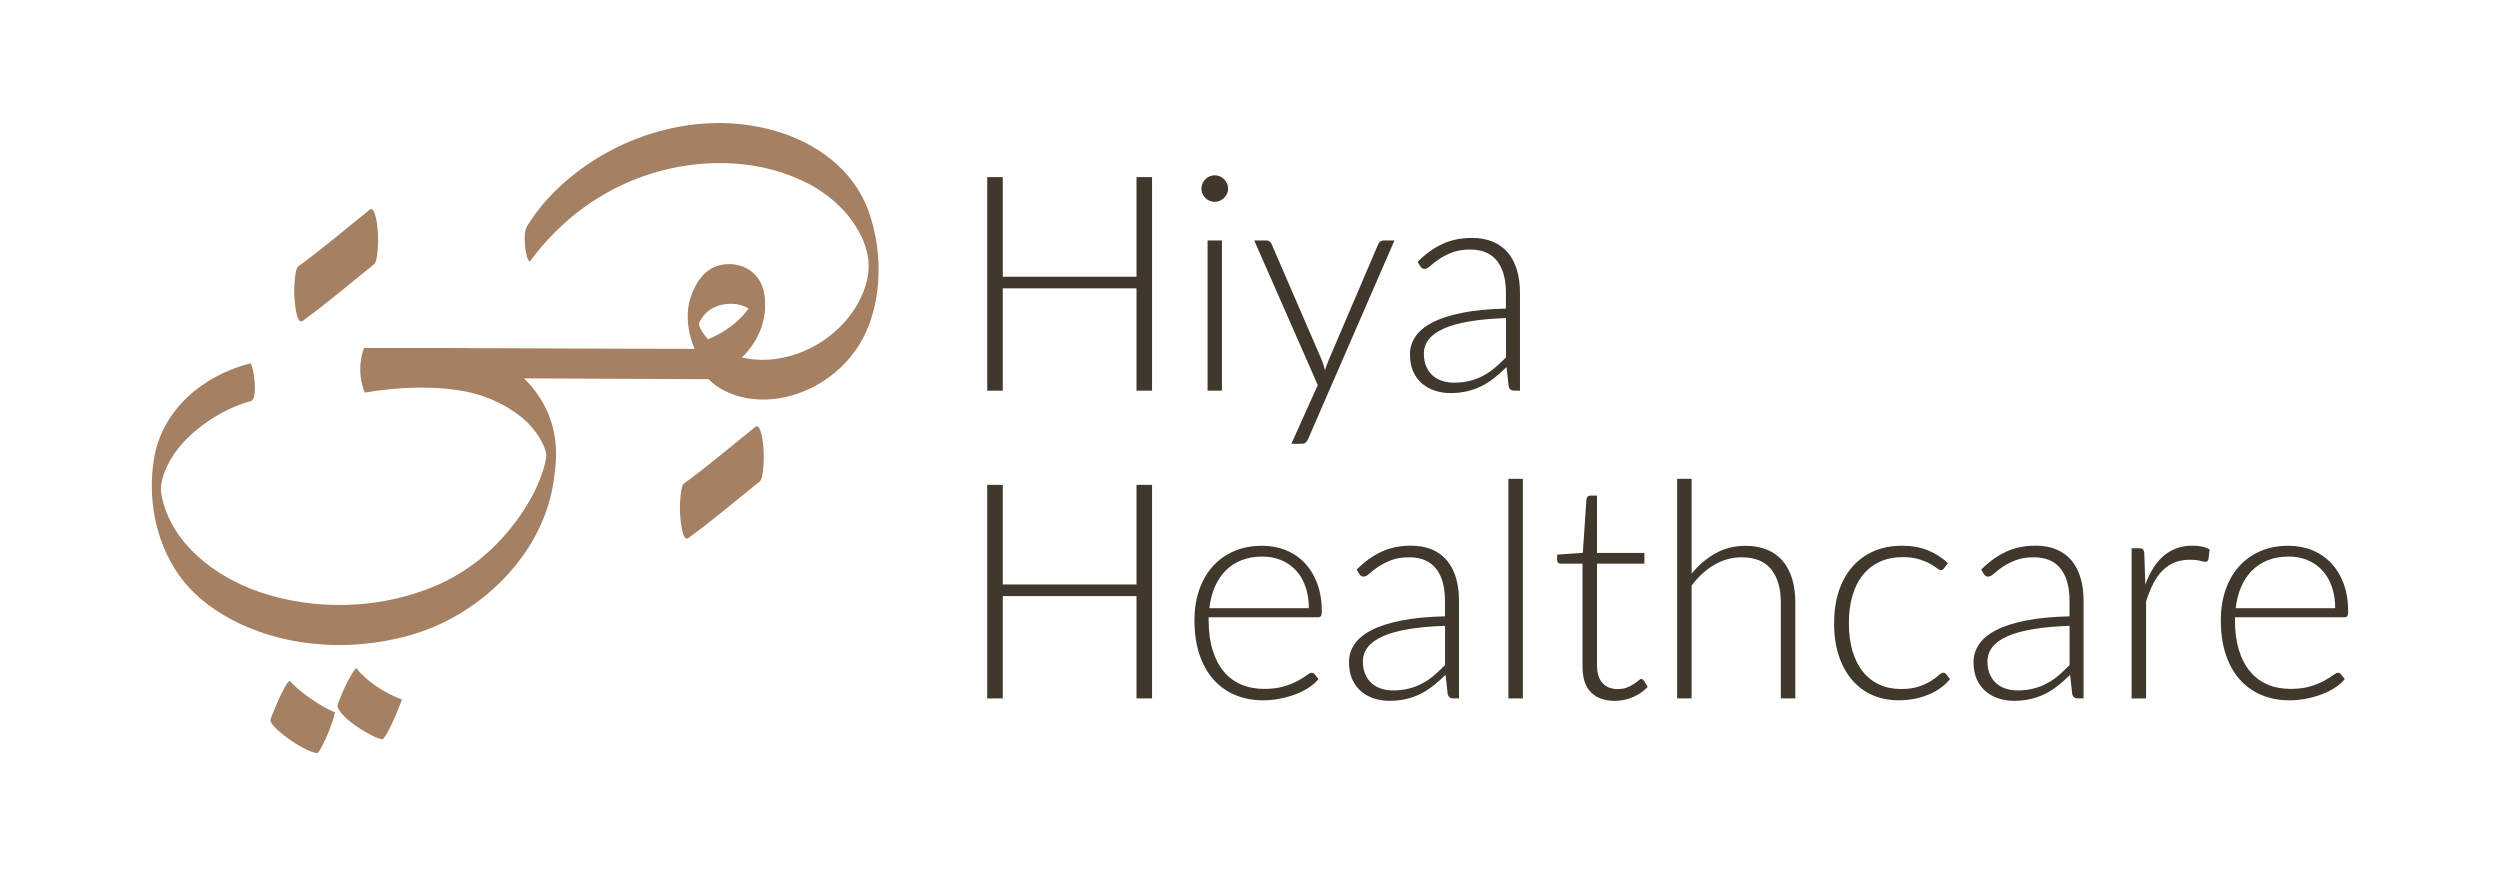 <svg xmlns="http://www.w3.org/2000/svg" id="Camada_1" viewBox="0 0 1000 350.45"><defs><style>      .st0 {        fill: #a58062;      }      .st1 {        fill: #40372d;      }    </style></defs><g><path class="st0" d="M347.33,84.15c-6.03-16.38-20.79-27.01-37.11-31.76-32.39-9.42-69.06,2.87-91.49,27.49-2.9,3.19-5.41,6.67-7.73,10.3-1.52,2.38-1.13,6.36-.9,9.04.05.58,1.02,6.53,2.09,5.07,12.02-16.37,28.67-28.68,48.09-34.78,19.25-6.05,41.11-6.09,59.69,2.31,9.37,4.23,17.95,11.01,23.12,20.02,4.81,8.39,5.75,16,2.26,24.89-7.27,18.48-29.07,30.74-48.6,26.27,6.41-6.27,10.28-14.7,9.1-24.63-.87-7.33-6.21-12.45-13.65-12.72-2.25-.08-4.36.31-6.26,1.1-5.37,2.22-7.66,7.36-8.76,9.78-4.56,10.06-.42,20.49.66,23.01-23.97-.03-43.4-.1-57.04-.17-13.66-.06-25.37-.13-43.31-.17-13.44-.02-24.49-.01-31.91,0-.68,1.88-1.48,4.8-1.49,8.43-.01,4.17,1.03,7.46,1.82,9.42,3.65-.65,29.01-5,47.71,1.56,7.51,2.63,13.97,6.98,17.34,10.38,2.31,2.32,4.38,4.98,5.85,7.92.58,1.15,1.1,2.35,1.45,3.59.12.43.21.87.31,1.3-.11-.49-.1.29-.05.51-.06.46-.12.97-.13,1.07-.24,1.53-.63,3.03-1.09,4.51-.99,3.19-2.26,6.31-3.79,9.29-3.09,6.04-7.04,11.67-11.49,16.78-8.01,9.22-17.8,16.3-29.11,20.91-21.59,8.82-47.04,9.45-69.1,1.93-17.69-6.03-35.77-19.61-39.29-39.17-.87-4.82,1.91-11.18,4.91-15.7,3.2-4.81,7.46-8.85,12.11-12.24,5.53-4.02,12.12-7.49,18.78-9.24,3.16-.83,1.02-15.45-.37-15.08-18.92,4.97-35.33,18.57-38.43,38.64-2.34,15.11.45,31.09,8.72,44.02,5.49,8.59,13.47,15.09,22.43,19.82,22.8,12.03,51.72,13.08,75.9,4.78,26.06-8.95,49.08-32.55,52.93-60.52.73-5.3,2.6-16.15-2.71-27.82-2.79-6.12-6.57-10.38-9.25-12.94,24.61.11,49.22.21,73.82.32,4.1,4.04,9.58,6.56,15.35,7.58,16.49,2.93,33.92-5.57,43.43-19,11.03-15.58,11.6-38.61,5.16-56.1ZM279.35,129.48c-.57-1.37-.14-.89,0,0h0ZM279.02,131.21c.16-.2.26-.54.35-.9-.04.32-.14.63-.35.9ZM286,134.46c-.91.45-1.84.86-2.77,1.24-.73-.77-1.4-1.6-2-2.5-.73-1.08-1.23-2.2-1.73-3.39.07-.31.14-.6.24-.82.53-1.19,1.29-2.29,2.16-3.26,4.03-4.54,12.26-5.54,17.55-2.35-3.38,4.78-8.43,8.59-13.44,11.07Z"></path><path class="st0" d="M302.09,170.78c-9.46,7.58-18.73,15.53-28.54,22.65-.99.72-1.26,4.39-1.35,5.23-.31,2.83-.31,5.87-.03,8.71.13,1.35.8,9.57,3.23,7.81,9.81-7.12,19.08-15.07,28.54-22.65.99-.8,1.25-4.3,1.35-5.23.31-2.83.31-5.87.03-8.71-.12-1.26-.9-9.68-3.23-7.81Z"></path><path class="st0" d="M121.12,128.32c9.81-7.12,19.08-15.07,28.54-22.65.99-.8,1.25-4.3,1.35-5.23.31-2.83.31-5.87.04-8.71-.12-1.26-.9-9.68-3.23-7.81-9.46,7.58-18.73,15.53-28.54,22.65-.99.72-1.26,4.39-1.35,5.23-.31,2.83-.31,5.87-.03,8.71.13,1.35.8,9.57,3.23,7.81Z"></path><path class="st0" d="M123.91,279.2c-1.69-1.17-3.24-2.37-4.66-3.6-1.41-1.23-2.56-2.33-3.43-3.31-.49.33-1.18,1.28-2.05,2.86-.87,1.58-1.72,3.3-2.53,5.15-.82,1.85-1.54,3.57-2.17,5.15-.63,1.58-.94,2.54-.94,2.86.22.65.74,1.43,1.55,2.33.82.9,1.82,1.82,2.99,2.78,1.18.95,2.44,1.89,3.81,2.82,1.36.93,2.71,1.76,4.04,2.5,1.34.74,2.57,1.34,3.68,1.8,1.12.46,2.03.7,2.74.7.22,0,.65-.57,1.31-1.72.65-1.14,1.36-2.56,2.12-4.25.77-1.69,1.49-3.47,2.17-5.36.68-1.88,1.16-3.56,1.43-5.03-1.52-.55-3.16-1.34-4.91-2.37-1.74-1.03-3.46-2.14-5.15-3.31Z"></path><path class="st0" d="M142.48,267.22c-.77.82-1.58,2-2.45,3.56-.88,1.56-1.68,3.15-2.41,4.78-.74,1.64-1.36,3.12-1.88,4.46-.52,1.33-.78,2.19-.78,2.58.38,1.03,1.04,2.07,1.96,3.11.93,1.03,1.99,2.03,3.19,2.99,1.2.95,2.47,1.85,3.81,2.7,1.34.85,2.6,1.59,3.8,2.25,1.2.65,2.26,1.16,3.19,1.51.93.35,1.61.53,2.05.53.17,0,.45-.28.86-.82.4-.55.94-1.43,1.59-2.66.65-1.22,1.43-2.85,2.33-4.86.9-2.02,1.92-4.53,3.06-7.52-3.38-1.26-6.72-2.97-10.02-5.15-3.3-2.18-6.07-4.66-8.3-7.44Z"></path></g><g><g><path class="st1" d="M460.82,70.84v85.43h-6.22v-40.93h-53.49v40.93h-6.22v-85.43h6.22v39.85h53.49v-39.85h6.22Z"></path><path class="st1" d="M491.25,75.49c0,.73-.15,1.4-.45,2.02-.3.62-.69,1.18-1.18,1.66-.48.48-1.05.87-1.69,1.15-.65.28-1.33.42-2.05.42s-1.41-.14-2.05-.42c-.64-.28-1.21-.66-1.69-1.15-.48-.48-.87-1.04-1.15-1.66-.28-.62-.42-1.3-.42-2.02s.14-1.42.42-2.08.66-1.24,1.15-1.72c.48-.48,1.05-.87,1.69-1.15s1.33-.42,2.05-.42,1.41.14,2.05.42c.64.28,1.2.66,1.69,1.15.48.48.88,1.06,1.18,1.72.3.66.45,1.36.45,2.08ZM488.77,96.19v60.07h-5.74v-60.07h5.74Z"></path><path class="st1" d="M557.78,96.19l-34.53,79.39c-.24.56-.55,1.03-.94,1.39-.38.36-.94.54-1.66.54h-4.1l10.56-23.49-25.42-57.84h4.77c.6,0,1.09.15,1.45.45.36.3.6.63.73,1l20.22,46.73c.24.6.45,1.22.63,1.84.18.62.35,1.26.51,1.9.2-.64.41-1.28.63-1.9.22-.62.45-1.24.7-1.84l19.98-46.73c.2-.44.48-.8.85-1.06.36-.26.76-.39,1.21-.39h4.41Z"></path><path class="st1" d="M567.07,104.71c3.14-3.14,6.44-5.51,9.9-7.12,3.46-1.61,7.39-2.42,11.77-2.42,3.22,0,6.04.51,8.45,1.54,2.42,1.03,4.42,2.5,6.01,4.41,1.59,1.91,2.78,4.23,3.59,6.94.8,2.72,1.2,5.75,1.2,9.08v39.12h-2.29c-1.21,0-1.95-.56-2.23-1.69l-.85-7.73c-1.65,1.61-3.29,3.06-4.92,4.35-1.63,1.29-3.33,2.38-5.1,3.26s-3.68,1.57-5.74,2.05c-2.05.48-4.31.73-6.76.73-2.05,0-4.05-.3-5.98-.91-1.93-.6-3.65-1.53-5.16-2.78-1.51-1.25-2.72-2.85-3.62-4.8-.91-1.95-1.36-4.3-1.36-7.03,0-2.53.72-4.89,2.17-7.06,1.45-2.17,3.72-4.06,6.82-5.67,3.1-1.61,7.07-2.9,11.92-3.86,4.85-.97,10.68-1.53,17.48-1.69v-6.28c0-5.55-1.2-9.83-3.59-12.83-2.4-3-5.95-4.5-10.65-4.5-2.9,0-5.36.4-7.4,1.21-2.03.81-3.75,1.69-5.16,2.66-1.41.97-2.55,1.85-3.44,2.66-.88.81-1.63,1.21-2.23,1.21-.44,0-.81-.1-1.09-.3-.28-.2-.52-.46-.73-.79l-1.03-1.75ZM602.39,127.23c-5.72.2-10.63.65-14.76,1.36-4.13.7-7.53,1.66-10.2,2.87-2.68,1.21-4.66,2.65-5.95,4.32-1.29,1.67-1.93,3.57-1.93,5.71,0,2.01.33,3.75,1,5.22.66,1.47,1.55,2.68,2.66,3.62,1.1.95,2.38,1.64,3.83,2.08,1.45.44,2.96.66,4.53.66,2.34,0,4.48-.25,6.43-.75,1.95-.5,3.76-1.21,5.43-2.11,1.67-.91,3.23-1.98,4.68-3.23s2.88-2.6,4.29-4.04v-15.7Z"></path></g><g><path class="st1" d="M460.82,193.94v85.43h-6.22v-40.93h-53.49v40.93h-6.22v-85.43h6.22v39.85h53.49v-39.85h6.22Z"></path><path class="st1" d="M483.46,246.95v1.15c0,4.51.52,8.47,1.57,11.89,1.05,3.42,2.54,6.29,4.47,8.6,1.93,2.32,4.27,4.06,7,5.22,2.74,1.17,5.8,1.75,9.18,1.75,3.02,0,5.63-.33,7.85-1,2.21-.66,4.08-1.41,5.58-2.24,1.51-.82,2.71-1.57,3.59-2.23.89-.66,1.53-1,1.93-1,.52,0,.93.2,1.21.6l1.57,1.93c-.97,1.21-2.25,2.33-3.84,3.38-1.59,1.05-3.36,1.94-5.31,2.69-1.95.75-4.04,1.34-6.28,1.78-2.24.44-4.48.66-6.73.66-4.1,0-7.85-.72-11.23-2.15-3.38-1.43-6.28-3.51-8.7-6.25-2.41-2.74-4.28-6.09-5.58-10.05-1.31-3.96-1.96-8.5-1.96-13.61,0-4.31.61-8.28,1.84-11.92,1.23-3.64,3-6.78,5.31-9.42,2.31-2.64,5.15-4.7,8.51-6.19,3.36-1.49,7.17-2.23,11.44-2.23,3.38,0,6.52.58,9.42,1.75,2.9,1.17,5.41,2.87,7.55,5.1,2.13,2.24,3.81,4.98,5.04,8.24,1.23,3.26,1.84,7,1.84,11.23,0,.89-.12,1.49-.36,1.81s-.64.48-1.21.48h-43.71ZM523.54,243.27c0-3.22-.45-6.11-1.36-8.66-.91-2.55-2.18-4.72-3.83-6.49-1.65-1.77-3.61-3.13-5.89-4.07-2.28-.95-4.78-1.42-7.52-1.42-3.1,0-5.88.48-8.33,1.45-2.45.97-4.58,2.36-6.37,4.17-1.79,1.81-3.23,3.98-4.32,6.52-1.09,2.54-1.81,5.37-2.18,8.51h39.78Z"></path><path class="st1" d="M542.68,227.81c3.14-3.14,6.44-5.51,9.9-7.12,3.46-1.61,7.39-2.42,11.77-2.42,3.22,0,6.04.51,8.45,1.54s4.42,2.5,6.01,4.41c1.59,1.91,2.78,4.23,3.59,6.94.8,2.72,1.2,5.75,1.2,9.08v39.12h-2.29c-1.21,0-1.95-.56-2.23-1.69l-.85-7.73c-1.65,1.61-3.29,3.06-4.92,4.35-1.63,1.29-3.33,2.38-5.1,3.26-1.77.89-3.68,1.57-5.74,2.05s-4.31.73-6.76.73c-2.05,0-4.05-.3-5.98-.91-1.93-.6-3.65-1.53-5.16-2.78-1.51-1.25-2.72-2.85-3.62-4.8-.91-1.95-1.36-4.3-1.36-7.03,0-2.53.72-4.89,2.17-7.06,1.45-2.17,3.72-4.06,6.82-5.67,3.1-1.61,7.07-2.9,11.92-3.86,4.85-.97,10.68-1.53,17.48-1.69v-6.28c0-5.55-1.2-9.83-3.59-12.83-2.4-3-5.95-4.5-10.65-4.5-2.9,0-5.36.4-7.4,1.21-2.03.81-3.75,1.69-5.16,2.66-1.41.97-2.55,1.85-3.44,2.66-.88.81-1.63,1.21-2.23,1.21-.44,0-.81-.1-1.09-.3-.28-.2-.52-.46-.73-.79l-1.03-1.75ZM578,250.33c-5.72.2-10.63.65-14.76,1.36-4.13.7-7.53,1.66-10.2,2.87-2.68,1.21-4.66,2.65-5.95,4.32-1.29,1.67-1.93,3.57-1.93,5.71,0,2.01.33,3.75,1,5.22.66,1.47,1.55,2.68,2.66,3.62,1.1.95,2.38,1.64,3.83,2.08,1.45.44,2.96.66,4.53.66,2.34,0,4.48-.25,6.43-.75,1.95-.5,3.76-1.21,5.43-2.11,1.67-.91,3.23-1.98,4.68-3.23,1.45-1.25,2.88-2.6,4.29-4.04v-15.7Z"></path><path class="st1" d="M609.15,191.53v87.84h-5.8v-87.84h5.8Z"></path><path class="st1" d="M645.92,280.34c-4.07,0-7.24-1.13-9.51-3.38-2.28-2.25-3.41-5.74-3.41-10.44v-41.05h-8.63c-.44,0-.81-.12-1.09-.36-.28-.24-.42-.58-.42-1.03v-2.23l10.27-.73,1.45-21.49c.08-.36.24-.68.48-.97.24-.28.58-.42,1.02-.42h2.72v22.94h18.96v4.29h-18.96v40.75c0,1.65.21,3.07.63,4.25.42,1.19,1.01,2.17,1.75,2.93.74.77,1.62,1.33,2.62,1.69,1.01.36,2.09.54,3.26.54,1.45,0,2.69-.21,3.74-.63,1.05-.42,1.95-.89,2.72-1.39.77-.5,1.39-.97,1.87-1.39.48-.42.87-.63,1.15-.63.32,0,.64.2.97.6l1.57,2.54c-1.53,1.69-3.47,3.05-5.83,4.07-2.35,1.03-4.8,1.54-7.33,1.54Z"></path><path class="st1" d="M676.65,229.44c2.77-3.38,5.95-6.08,9.51-8.09,3.56-2.01,7.56-3.02,11.98-3.02,3.3,0,6.21.52,8.73,1.57,2.51,1.05,4.6,2.56,6.25,4.53,1.65,1.97,2.9,4.35,3.74,7.12.85,2.78,1.27,5.92,1.27,9.42v38.4h-5.8v-38.4c0-5.63-1.29-10.05-3.86-13.25-2.58-3.2-6.5-4.8-11.77-4.8-3.91,0-7.56,1-10.96,2.99-3.4,1.99-6.43,4.76-9.09,8.3v45.16h-5.8v-87.84h5.8v37.91Z"></path><path class="st1" d="M777.65,227.33c-.2.2-.39.37-.57.51-.18.14-.43.21-.76.21-.4,0-.95-.27-1.63-.82-.68-.54-1.61-1.14-2.78-1.78-1.17-.64-2.62-1.24-4.38-1.78-1.75-.54-3.87-.82-6.37-.82-3.46,0-6.53.61-9.21,1.84-2.68,1.23-4.94,2.99-6.79,5.28-1.85,2.3-3.25,5.07-4.19,8.33-.95,3.26-1.42,6.92-1.42,10.99s.49,7.97,1.48,11.23c.98,3.26,2.38,6.01,4.19,8.24,1.81,2.23,4,3.93,6.58,5.1,2.58,1.17,5.43,1.75,8.57,1.75,2.9,0,5.32-.34,7.28-1.03,1.95-.68,3.56-1.43,4.83-2.24,1.27-.8,2.26-1.55,2.99-2.23.73-.68,1.33-1.03,1.81-1.03s.88.2,1.21.6l1.51,1.93c-.93,1.21-2.09,2.33-3.5,3.38-1.41,1.05-3,1.95-4.77,2.72-1.77.77-3.69,1.36-5.77,1.78-2.07.42-4.23.63-6.49.63-3.83,0-7.32-.69-10.47-2.08-3.16-1.39-5.88-3.4-8.15-6.04-2.28-2.64-4.05-5.87-5.31-9.69-1.27-3.82-1.9-8.17-1.9-13.04,0-4.59.6-8.77,1.81-12.56,1.21-3.78,2.98-7.04,5.31-9.78,2.34-2.74,5.18-4.86,8.54-6.37,3.36-1.51,7.22-2.26,11.56-2.26,3.9,0,7.37.62,10.39,1.87,3.02,1.25,5.65,2.94,7.91,5.07l-1.51,2.05Z"></path><path class="st1" d="M792.5,227.81c3.14-3.14,6.44-5.51,9.9-7.12,3.46-1.61,7.39-2.42,11.77-2.42,3.22,0,6.04.51,8.45,1.54,2.41,1.03,4.42,2.5,6.01,4.41,1.59,1.91,2.79,4.23,3.59,6.94s1.21,5.75,1.21,9.08v39.12h-2.3c-1.21,0-1.95-.56-2.23-1.69l-.85-7.73c-1.65,1.61-3.29,3.06-4.92,4.35-1.63,1.29-3.33,2.38-5.1,3.26-1.77.89-3.68,1.57-5.74,2.05-2.05.48-4.31.73-6.76.73-2.05,0-4.04-.3-5.98-.91-1.93-.6-3.65-1.53-5.16-2.78-1.51-1.25-2.71-2.85-3.62-4.8-.9-1.95-1.36-4.3-1.36-7.03,0-2.53.73-4.89,2.17-7.06,1.45-2.17,3.72-4.06,6.82-5.67,3.1-1.61,7.07-2.9,11.92-3.86,4.85-.97,10.68-1.53,17.48-1.69v-6.28c0-5.55-1.2-9.83-3.59-12.83-2.4-3-5.95-4.5-10.66-4.5-2.9,0-5.36.4-7.4,1.21-2.03.81-3.75,1.69-5.16,2.66-1.41.97-2.56,1.85-3.44,2.66-.89.81-1.63,1.21-2.24,1.21-.44,0-.81-.1-1.09-.3s-.52-.46-.72-.79l-1.03-1.75ZM827.82,250.33c-5.72.2-10.64.65-14.76,1.36-4.12.7-7.53,1.66-10.2,2.87-2.68,1.21-4.66,2.65-5.95,4.32-1.29,1.67-1.93,3.57-1.93,5.71,0,2.01.33,3.75,1,5.22.66,1.47,1.55,2.68,2.65,3.62,1.11.95,2.39,1.64,3.84,2.08,1.45.44,2.96.66,4.53.66,2.33,0,4.48-.25,6.43-.75,1.95-.5,3.76-1.21,5.43-2.11s3.23-1.98,4.68-3.23c1.45-1.25,2.88-2.6,4.29-4.04v-15.7Z"></path><path class="st1" d="M858.13,233.79c.92-2.45,1.98-4.64,3.17-6.55,1.19-1.91,2.56-3.53,4.11-4.86,1.55-1.33,3.28-2.34,5.19-3.05,1.91-.7,4.03-1.06,6.37-1.06,1.25,0,2.47.11,3.68.33,1.21.22,2.27.61,3.2,1.18l-.48,3.98c-.2.64-.58.97-1.14.97-.48,0-1.22-.14-2.21-.42-.99-.28-2.29-.42-3.89-.42-2.34,0-4.4.35-6.19,1.06-1.79.7-3.4,1.76-4.83,3.17-1.43,1.41-2.68,3.15-3.74,5.22-1.07,2.07-2.04,4.46-2.93,7.16v38.88h-5.8v-60.07h3.08c.68,0,1.16.14,1.45.42s.46.76.54,1.45l.42,12.62Z"></path><path class="st1" d="M893.99,246.95v1.15c0,4.51.52,8.47,1.57,11.89,1.04,3.42,2.53,6.29,4.47,8.6,1.93,2.32,4.26,4.06,7,5.22,2.73,1.17,5.8,1.75,9.17,1.75,3.02,0,5.63-.33,7.85-1,2.21-.66,4.07-1.41,5.58-2.24,1.51-.82,2.7-1.57,3.59-2.23.88-.66,1.53-1,1.93-1,.52,0,.92.2,1.2.6l1.57,1.93c-.97,1.21-2.24,2.33-3.83,3.38-1.59,1.05-3.36,1.94-5.31,2.69s-4.04,1.34-6.28,1.78c-2.23.44-4.48.66-6.73.66-4.11,0-7.85-.72-11.23-2.15-3.38-1.43-6.28-3.51-8.69-6.25-2.42-2.74-4.28-6.09-5.58-10.05-1.31-3.96-1.96-8.5-1.96-13.61,0-4.31.61-8.28,1.84-11.92,1.23-3.64,3-6.78,5.31-9.42s5.15-4.7,8.51-6.19c3.36-1.49,7.18-2.23,11.44-2.23,3.38,0,6.52.58,9.42,1.75,2.9,1.17,5.41,2.87,7.55,5.1,2.13,2.24,3.81,4.98,5.04,8.24,1.23,3.26,1.84,7,1.84,11.23,0,.89-.12,1.49-.36,1.81-.24.32-.65.48-1.21.48h-43.71ZM934.07,243.27c0-3.22-.45-6.11-1.36-8.66-.9-2.55-2.18-4.72-3.83-6.49-1.65-1.77-3.61-3.13-5.89-4.07-2.27-.95-4.78-1.42-7.52-1.42-3.1,0-5.88.48-8.33,1.45-2.46.97-4.58,2.36-6.37,4.17-1.79,1.81-3.23,3.98-4.32,6.52-1.09,2.54-1.81,5.37-2.17,8.51h39.78Z"></path></g></g></svg>